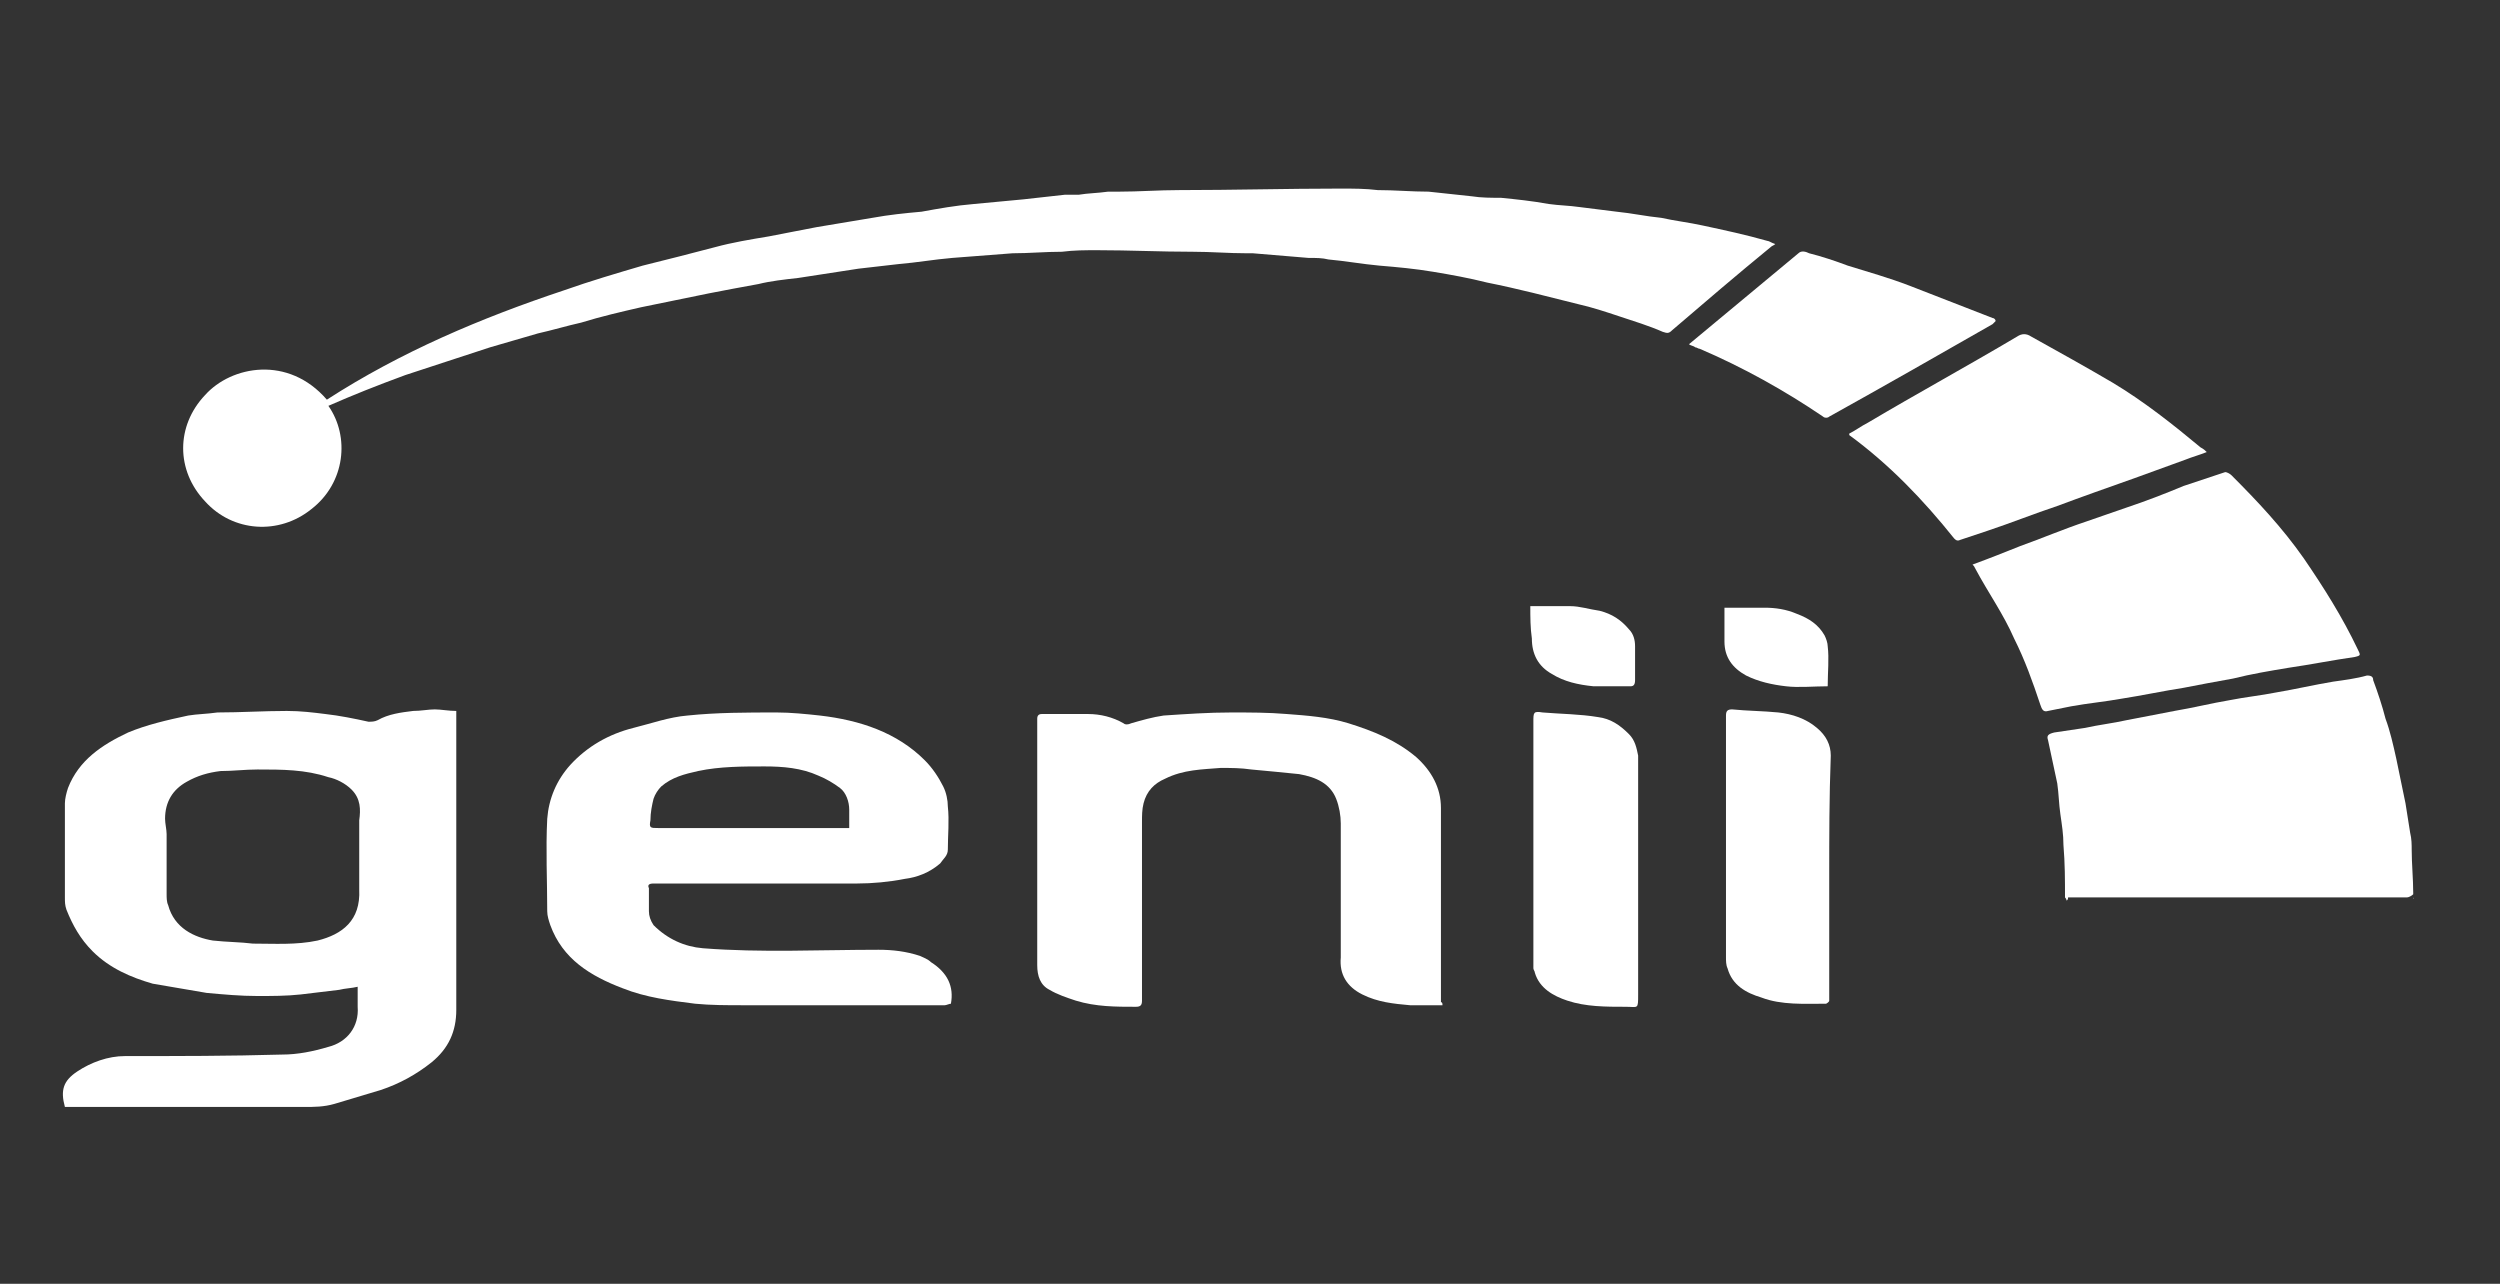 <svg width="74" height="38" viewBox="0 0 74 38" fill="none" xmlns="http://www.w3.org/2000/svg">
<rect x="0" y="0" width="74" height="38" fill="#333333" stroke="none"/>
<path d="M9.72 12.013C10.359 12.925 10.222 14.293 9.218 15.069C8.261 15.844 6.892 15.753 6.071 14.841C5.205 13.928 5.205 12.606 6.071 11.693C6.847 10.827 8.534 10.508 9.675 11.83C11.864 10.416 14.236 9.413 16.699 8.592C17.474 8.318 18.249 8.09 19.025 7.862C19.754 7.68 20.484 7.497 21.168 7.315C21.67 7.178 22.217 7.087 22.765 6.996C23.221 6.904 23.723 6.813 24.179 6.722C24.726 6.631 25.273 6.539 25.821 6.448C26.322 6.357 26.778 6.311 27.28 6.266C27.782 6.175 28.284 6.083 28.831 6.038C29.333 5.992 29.789 5.947 30.29 5.901C30.701 5.855 31.111 5.81 31.522 5.764C31.659 5.764 31.796 5.764 31.932 5.764C32.206 5.718 32.48 5.718 32.799 5.673C32.89 5.673 32.981 5.673 33.118 5.673C33.711 5.673 34.304 5.627 34.897 5.627C36.493 5.627 38.09 5.582 39.686 5.582C40.051 5.582 40.416 5.582 40.781 5.627C41.282 5.627 41.784 5.673 42.286 5.673C42.696 5.718 43.107 5.764 43.563 5.81C43.837 5.855 44.156 5.855 44.43 5.855C44.886 5.901 45.342 5.947 45.843 6.038C46.163 6.083 46.437 6.083 46.756 6.129C47.121 6.175 47.486 6.22 47.85 6.266C48.306 6.311 48.717 6.403 49.173 6.448C49.584 6.539 49.994 6.585 50.405 6.676C51.043 6.813 51.682 6.95 52.32 7.132C52.366 7.132 52.411 7.178 52.548 7.224C52.503 7.269 52.457 7.269 52.411 7.315C51.408 8.136 50.45 8.957 49.492 9.778C49.401 9.869 49.355 9.869 49.219 9.823C48.808 9.641 48.352 9.504 47.942 9.367C47.531 9.23 47.121 9.094 46.71 9.002C45.798 8.774 44.931 8.546 44.019 8.364C43.472 8.227 42.97 8.136 42.423 8.045C41.875 7.953 41.374 7.908 40.826 7.862C40.325 7.817 39.823 7.725 39.321 7.68C39.139 7.634 38.956 7.634 38.728 7.634C38.181 7.589 37.634 7.543 37.086 7.497C37.041 7.497 36.95 7.497 36.904 7.497C36.357 7.497 35.855 7.452 35.308 7.452C34.35 7.452 33.438 7.406 32.48 7.406C32.115 7.406 31.796 7.406 31.431 7.452C30.929 7.452 30.473 7.497 29.971 7.497C29.378 7.543 28.785 7.589 28.192 7.634C27.645 7.68 27.143 7.771 26.596 7.817C26.186 7.862 25.821 7.908 25.41 7.953C24.817 8.045 24.224 8.136 23.631 8.227C23.221 8.273 22.81 8.318 22.445 8.409C21.944 8.501 21.442 8.592 20.986 8.683C20.302 8.82 19.663 8.957 18.979 9.094C18.386 9.23 17.793 9.367 17.2 9.55C16.79 9.641 16.334 9.778 15.923 9.869C15.467 10.006 14.965 10.143 14.509 10.28C13.688 10.553 12.822 10.827 12.001 11.101C11.134 11.42 10.45 11.693 9.72 12.013Z" fill="white"/>
<path d="M10.587 29.208C10.405 29.253 10.222 29.253 10.04 29.299C9.675 29.345 9.265 29.39 8.9 29.436C8.489 29.482 8.033 29.482 7.623 29.482C7.121 29.482 6.619 29.436 6.117 29.39C5.57 29.299 5.068 29.208 4.521 29.117C3.883 28.934 3.244 28.661 2.742 28.159C2.377 27.794 2.149 27.384 1.967 26.927C1.921 26.791 1.921 26.699 1.921 26.562C1.921 25.65 1.921 24.692 1.921 23.78C1.921 23.643 1.967 23.461 2.013 23.324C2.332 22.503 3.016 22.047 3.791 21.682C4.339 21.454 4.932 21.317 5.57 21.18C5.844 21.135 6.117 21.135 6.437 21.089C7.121 21.089 7.805 21.044 8.489 21.044C8.9 21.044 9.265 21.089 9.629 21.135C10.04 21.18 10.496 21.272 10.906 21.363C10.998 21.363 11.089 21.363 11.18 21.317C11.499 21.135 11.864 21.089 12.229 21.044C12.457 21.044 12.685 20.998 12.868 20.998C13.05 20.998 13.278 21.044 13.506 21.044C13.506 21.135 13.506 21.226 13.506 21.272C13.506 24.145 13.506 27.019 13.506 29.892C13.506 30.531 13.278 31.032 12.777 31.443C12.32 31.808 11.819 32.081 11.271 32.264C10.815 32.401 10.359 32.537 9.903 32.674C9.584 32.766 9.31 32.766 8.991 32.766C6.619 32.766 4.247 32.766 1.921 32.766C1.784 32.264 1.876 31.99 2.286 31.716C2.697 31.443 3.198 31.26 3.7 31.26C5.251 31.26 6.802 31.26 8.352 31.215C8.808 31.215 9.265 31.123 9.721 30.987C10.268 30.85 10.633 30.394 10.587 29.801C10.587 29.618 10.587 29.436 10.587 29.208ZM4.932 25.559C4.932 25.878 4.932 26.152 4.932 26.471C4.932 26.562 4.932 26.699 4.977 26.791C5.16 27.475 5.753 27.748 6.3 27.84C6.71 27.885 7.121 27.885 7.486 27.931C8.124 27.931 8.763 27.976 9.401 27.84C10.131 27.657 10.678 27.247 10.633 26.334C10.633 25.787 10.633 25.24 10.633 24.692C10.633 24.556 10.633 24.419 10.633 24.282C10.678 23.963 10.678 23.643 10.405 23.37C10.222 23.187 9.949 23.05 9.721 23.005C9.036 22.777 8.352 22.777 7.623 22.777C7.258 22.777 6.893 22.823 6.528 22.823C6.163 22.868 5.844 22.959 5.524 23.142C5.114 23.37 4.886 23.735 4.886 24.236C4.886 24.373 4.932 24.556 4.932 24.692C4.932 24.921 4.932 25.24 4.932 25.559Z" fill="white"/>
<path d="M28.147 29.71C28.102 29.71 28.011 29.755 27.965 29.755C25.958 29.755 23.951 29.755 21.99 29.755C21.534 29.755 21.032 29.755 20.576 29.71C19.846 29.618 19.116 29.527 18.432 29.253C17.475 28.889 16.654 28.387 16.289 27.384C16.243 27.247 16.198 27.11 16.198 26.973C16.198 26.061 16.152 25.148 16.198 24.236C16.243 23.643 16.471 23.096 16.882 22.64C17.383 22.093 18.022 21.728 18.752 21.545C19.299 21.409 19.801 21.226 20.348 21.18C21.215 21.089 22.127 21.089 22.993 21.089C23.404 21.089 23.86 21.135 24.27 21.18C25.456 21.317 26.551 21.682 27.372 22.503C27.6 22.731 27.782 23.005 27.919 23.279C28.011 23.461 28.056 23.689 28.056 23.872C28.102 24.282 28.056 24.738 28.056 25.148C28.056 25.331 27.919 25.422 27.828 25.559C27.509 25.833 27.144 25.97 26.779 26.015C26.323 26.106 25.821 26.152 25.365 26.152C23.358 26.152 21.351 26.152 19.345 26.152C19.208 26.152 19.162 26.198 19.208 26.289C19.208 26.517 19.208 26.745 19.208 26.973C19.208 27.11 19.253 27.247 19.345 27.384C19.755 27.794 20.257 28.022 20.804 28.068C22.537 28.204 24.27 28.113 26.004 28.113C26.414 28.113 26.825 28.159 27.235 28.296C27.326 28.341 27.463 28.387 27.554 28.478C28.056 28.797 28.239 29.208 28.147 29.71ZM25.137 24.51C25.137 24.328 25.137 24.145 25.137 23.963C25.137 23.735 25.046 23.461 24.863 23.324C24.681 23.187 24.453 23.05 24.225 22.959C23.723 22.731 23.176 22.686 22.628 22.686C21.99 22.686 21.306 22.686 20.667 22.822C20.257 22.914 19.892 23.005 19.573 23.279C19.481 23.37 19.39 23.507 19.345 23.643C19.299 23.826 19.253 24.054 19.253 24.282C19.208 24.51 19.253 24.51 19.481 24.51C20.759 24.51 22.036 24.51 23.313 24.51C23.86 24.51 24.499 24.51 25.137 24.51Z" fill="white"/>
<path d="M42.697 29.755C42.378 29.755 42.059 29.755 41.739 29.755C41.238 29.71 40.782 29.664 40.325 29.436C39.869 29.208 39.641 28.843 39.687 28.341C39.687 27.019 39.687 25.696 39.687 24.373C39.687 24.145 39.641 23.872 39.55 23.643C39.368 23.187 38.957 23.005 38.455 22.914C37.999 22.868 37.543 22.822 37.041 22.777C36.722 22.731 36.449 22.731 36.129 22.731C35.582 22.777 35.035 22.777 34.487 23.05C34.168 23.187 33.94 23.415 33.849 23.78C33.803 23.963 33.803 24.145 33.803 24.328C33.803 25.65 33.803 26.973 33.803 28.296C33.803 28.752 33.803 29.208 33.803 29.618C33.803 29.755 33.758 29.801 33.621 29.801C33.028 29.801 32.435 29.801 31.842 29.618C31.568 29.527 31.295 29.436 31.067 29.299C30.793 29.162 30.702 28.889 30.702 28.569C30.702 26.152 30.702 23.689 30.702 21.272C30.702 21.18 30.747 21.135 30.838 21.135C31.295 21.135 31.751 21.135 32.207 21.135C32.572 21.135 32.937 21.226 33.256 21.409C33.301 21.454 33.393 21.454 33.484 21.409C33.803 21.317 34.122 21.226 34.442 21.18C35.126 21.135 35.764 21.089 36.449 21.089C36.996 21.089 37.543 21.089 38.09 21.135C38.684 21.18 39.322 21.226 39.915 21.409C40.645 21.637 41.329 21.91 41.922 22.412C42.378 22.822 42.652 23.324 42.652 23.917C42.652 25.833 42.652 27.748 42.652 29.664C42.697 29.664 42.697 29.71 42.697 29.755Z" fill="white"/>
<path d="M61.169 26.654C61.169 26.608 61.124 26.563 61.124 26.563C61.124 26.061 61.124 25.559 61.078 25.012C61.078 24.693 61.032 24.419 60.987 24.1C60.941 23.78 60.941 23.507 60.895 23.188C60.804 22.777 60.713 22.321 60.622 21.91C60.576 21.774 60.622 21.728 60.804 21.682C61.124 21.637 61.397 21.591 61.717 21.546C62.127 21.454 62.538 21.409 62.948 21.317C63.404 21.226 63.906 21.135 64.362 21.044C64.909 20.953 65.457 20.816 66.004 20.724C66.46 20.633 66.916 20.588 67.372 20.497C67.919 20.405 68.512 20.268 69.06 20.177C69.379 20.132 69.744 20.086 70.063 19.995C70.2 19.995 70.246 20.04 70.246 20.132C70.382 20.497 70.519 20.907 70.611 21.272C70.747 21.637 70.839 22.047 70.93 22.458C71.021 22.914 71.112 23.324 71.203 23.78C71.249 24.054 71.295 24.373 71.34 24.647C71.386 24.829 71.386 25.012 71.386 25.149C71.386 25.559 71.431 26.015 71.431 26.426V26.471C71.386 26.517 71.295 26.563 71.249 26.563C69.881 26.563 68.512 26.563 67.144 26.563C65.548 26.563 63.951 26.563 62.355 26.563C61.99 26.563 61.58 26.563 61.215 26.563C61.215 26.654 61.169 26.654 61.169 26.654Z" fill="white"/>
<path d="M58.387 16.711C58.888 16.528 59.344 16.346 59.801 16.163C60.439 15.935 61.078 15.662 61.762 15.434C62.172 15.297 62.537 15.16 62.948 15.023C63.495 14.841 64.088 14.613 64.635 14.384C65.046 14.248 65.456 14.111 65.867 13.974C65.912 13.974 66.004 14.02 66.049 14.065C66.825 14.841 67.554 15.616 68.193 16.528C68.786 17.395 69.333 18.261 69.789 19.219C69.88 19.402 69.88 19.402 69.698 19.447C69.059 19.538 68.375 19.675 67.737 19.767C67.189 19.858 66.642 19.949 66.095 20.086C65.593 20.177 65.091 20.268 64.635 20.359C64.042 20.451 63.404 20.587 62.811 20.679C62.309 20.77 61.807 20.816 61.306 20.907C61.078 20.952 60.85 20.998 60.622 21.044C60.485 21.089 60.439 20.998 60.394 20.861C60.166 20.177 59.938 19.538 59.618 18.9C59.299 18.17 58.843 17.532 58.478 16.847C58.432 16.756 58.432 16.756 58.387 16.711Z" fill="white"/>
<path d="M65.32 13.381C65.092 13.472 64.909 13.518 64.681 13.609C64.18 13.791 63.678 13.974 63.176 14.156C62.401 14.43 61.626 14.704 60.896 14.977C60.212 15.205 59.527 15.479 58.843 15.707C58.57 15.798 58.296 15.89 58.022 15.981C57.931 16.026 57.885 15.981 57.84 15.935C56.928 14.795 55.924 13.746 54.738 12.879C54.738 12.879 54.738 12.879 54.738 12.834C54.921 12.742 55.103 12.606 55.286 12.514C56.745 11.648 58.25 10.827 59.71 9.96C59.847 9.869 59.983 9.869 60.12 9.96C60.941 10.416 61.762 10.873 62.538 11.329C63.45 11.876 64.317 12.56 65.138 13.244C65.229 13.29 65.274 13.335 65.32 13.381Z" fill="white"/>
<path d="M54.145 25.97C54.145 27.11 54.145 28.296 54.145 29.436C54.145 29.482 54.145 29.573 54.145 29.618C54.145 29.664 54.054 29.71 54.054 29.71C53.415 29.71 52.731 29.755 52.138 29.527C51.682 29.39 51.272 29.162 51.135 28.661C51.089 28.569 51.089 28.433 51.089 28.341C51.089 25.97 51.089 23.552 51.089 21.18C51.089 21.044 51.135 20.998 51.272 20.998C51.728 21.044 52.184 21.044 52.64 21.089C53.05 21.135 53.461 21.272 53.78 21.545C54.054 21.773 54.191 22.047 54.191 22.366C54.145 23.598 54.145 24.784 54.145 25.97Z" fill="white"/>
<path d="M45.388 24.921C45.388 23.735 45.388 22.549 45.388 21.363C45.388 21.089 45.388 21.044 45.661 21.089C46.209 21.135 46.756 21.135 47.303 21.226C47.668 21.272 47.942 21.454 48.215 21.728C48.398 21.91 48.443 22.138 48.489 22.366C48.489 22.503 48.489 22.64 48.489 22.777C48.489 25.012 48.489 27.201 48.489 29.436C48.489 29.892 48.489 29.801 48.124 29.801C47.531 29.801 46.938 29.801 46.391 29.618C45.98 29.482 45.57 29.253 45.433 28.797C45.433 28.752 45.388 28.706 45.388 28.661C45.388 27.338 45.388 26.152 45.388 24.921Z" fill="white"/>
<path d="M49.995 10.188C51.089 9.276 52.138 8.409 53.233 7.497C53.324 7.406 53.461 7.452 53.552 7.497C53.917 7.588 54.328 7.725 54.692 7.862C55.285 8.045 55.924 8.227 56.517 8.455C57.338 8.774 58.159 9.094 58.98 9.413C59.025 9.413 59.071 9.458 59.071 9.504C59.025 9.55 59.025 9.55 58.98 9.595C57.383 10.508 55.787 11.42 54.145 12.332C54.099 12.377 54.008 12.377 53.963 12.332C52.822 11.557 51.591 10.872 50.314 10.325C50.268 10.325 50.223 10.28 50.177 10.28C50.131 10.234 50.04 10.234 49.995 10.188Z" fill="white"/>
<path d="M45.297 17.942C45.707 17.942 46.118 17.942 46.483 17.942C46.757 17.942 47.03 18.033 47.349 18.079C47.714 18.17 47.988 18.353 48.216 18.626C48.353 18.763 48.398 18.946 48.398 19.128C48.398 19.447 48.398 19.812 48.398 20.131C48.398 20.268 48.353 20.314 48.262 20.314C47.897 20.314 47.532 20.314 47.167 20.314C46.711 20.268 46.3 20.177 45.935 19.949C45.525 19.721 45.343 19.356 45.343 18.9C45.297 18.581 45.297 18.261 45.297 17.942Z" fill="white"/>
<path d="M54.1 20.314C53.689 20.314 53.233 20.359 52.868 20.314C52.458 20.268 52.047 20.177 51.682 19.994C51.272 19.767 51.044 19.447 51.044 18.991C51.044 18.672 51.044 18.307 51.044 17.988C51.454 17.988 51.819 17.988 52.23 17.988C52.549 17.988 52.868 18.033 53.188 18.17C53.552 18.307 53.826 18.489 54.008 18.809C54.054 18.9 54.1 19.037 54.1 19.128C54.145 19.493 54.1 19.903 54.1 20.314Z" fill="white"/>
<path d="M71.431 26.608C71.431 26.562 71.477 26.562 71.431 26.608V26.608Z" fill="white"/>
</svg>
